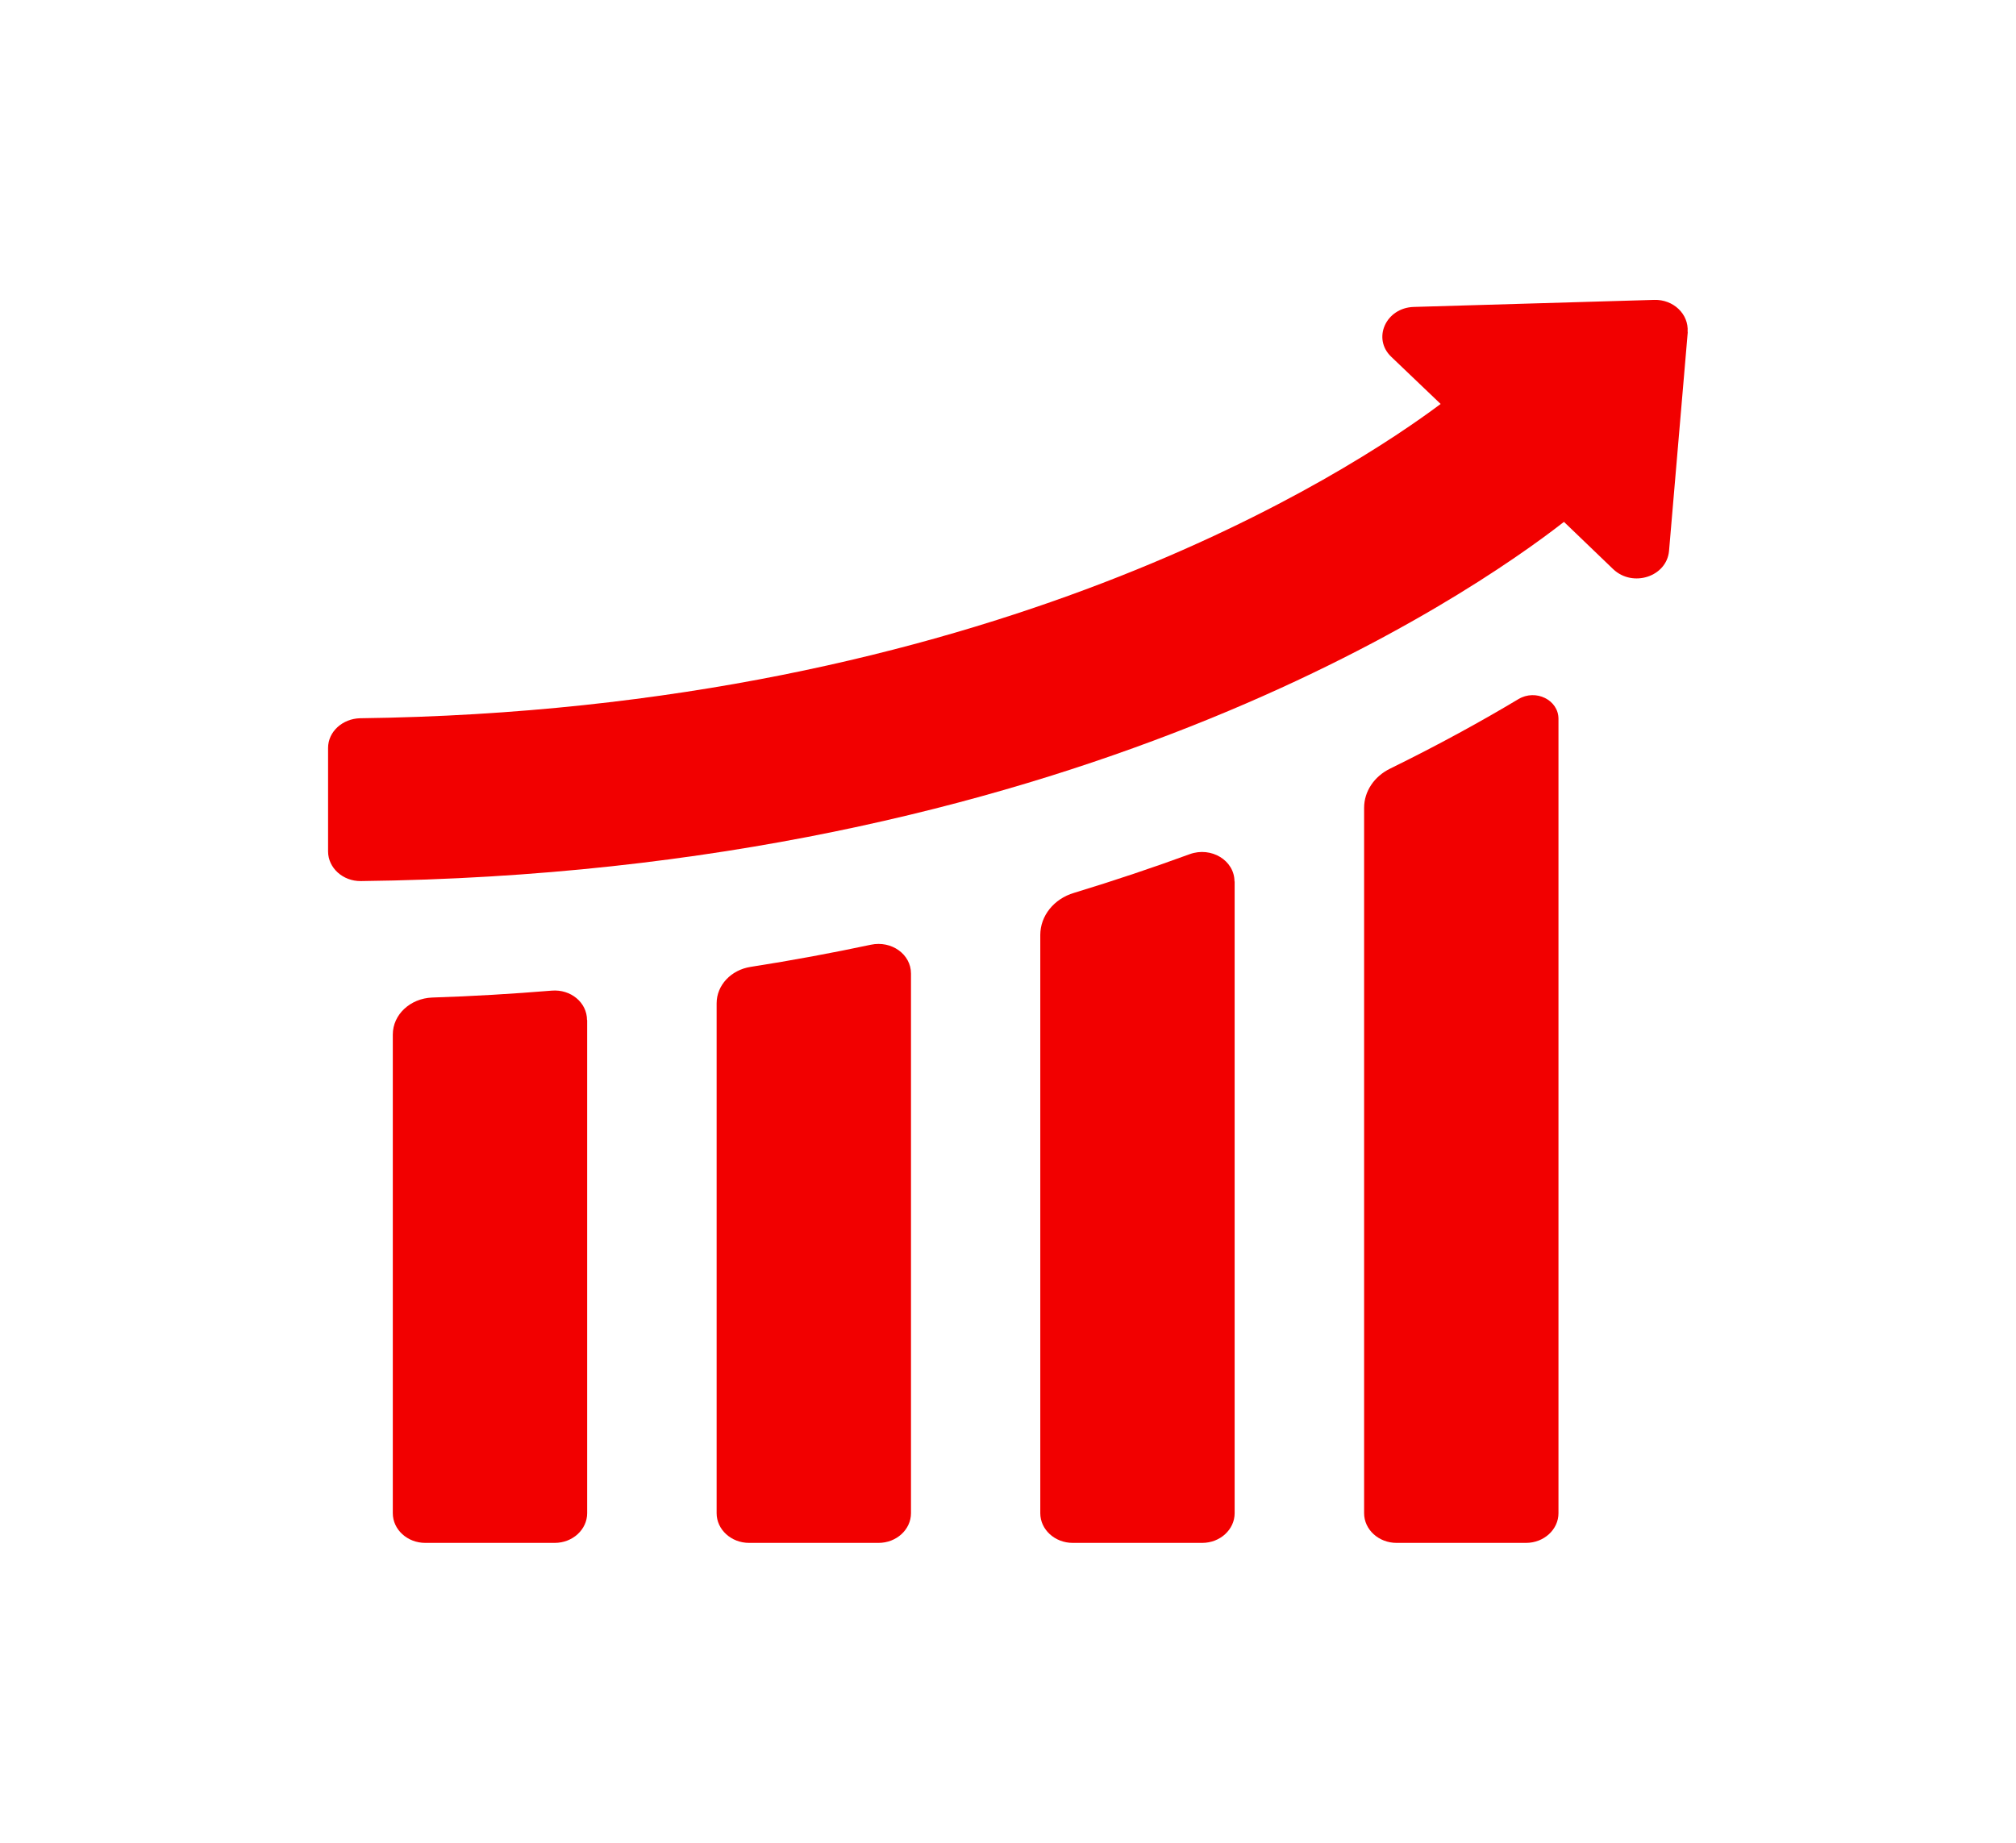 <svg width="140" height="128" viewBox="0 0 140 128" fill="none" xmlns="http://www.w3.org/2000/svg">
<path d="M40.775 70.86V105.11C40.775 106.24 39.769 107.17 38.522 107.17H29.531C28.295 107.17 27.278 106.25 27.278 105.11V71.86C27.278 70.47 28.492 69.35 30.012 69.29C32.856 69.2 35.623 69.03 38.314 68.81C39.638 68.7 40.764 69.64 40.764 70.85L40.775 70.86Z" fill="#F20000"/>
<path d="M63.263 67.62V105.11C63.263 106.24 62.256 107.17 61.009 107.17H52.019C50.783 107.17 49.766 106.25 49.766 105.11V69.69C49.766 68.43 50.772 67.37 52.128 67.16C55.016 66.71 57.805 66.19 60.484 65.62C61.906 65.32 63.263 66.28 63.263 67.62Z" fill="#F20000"/>
<path d="M85.739 61.22V105.11C85.739 106.24 84.733 107.17 83.486 107.17H74.495C73.259 107.17 72.242 106.25 72.242 105.11V64.94C72.242 63.61 73.194 62.43 74.583 62.02C77.405 61.16 80.084 60.26 82.622 59.33C84.109 58.79 85.728 59.76 85.728 61.23L85.739 61.22Z" fill="#F20000"/>
<path d="M108.227 49.94V105.11C108.227 106.24 107.22 107.17 105.973 107.17H96.983C95.747 107.17 94.73 106.25 94.73 105.11V56.11C94.73 54.97 95.43 53.93 96.534 53.39C99.936 51.72 102.911 50.08 105.448 48.56C106.652 47.84 108.227 48.62 108.227 49.93V49.94Z" fill="#F20000"/>
<path d="M117.206 23.06L115.905 38.27C115.741 40.06 113.389 40.82 112.033 39.54L108.609 36.25C102.069 41.35 74.08 60.63 25.069 61.2C23.811 61.22 22.783 60.28 22.783 59.14V51.95C22.783 50.82 23.789 49.92 25.003 49.89C68.666 49.33 93.888 32.66 100.045 28.06L96.622 24.79C95.277 23.52 96.239 21.38 98.175 21.32L114.877 20.83C116.2 20.79 117.283 21.81 117.195 23.05L117.206 23.06Z" fill="#F20000"/>
</svg>
